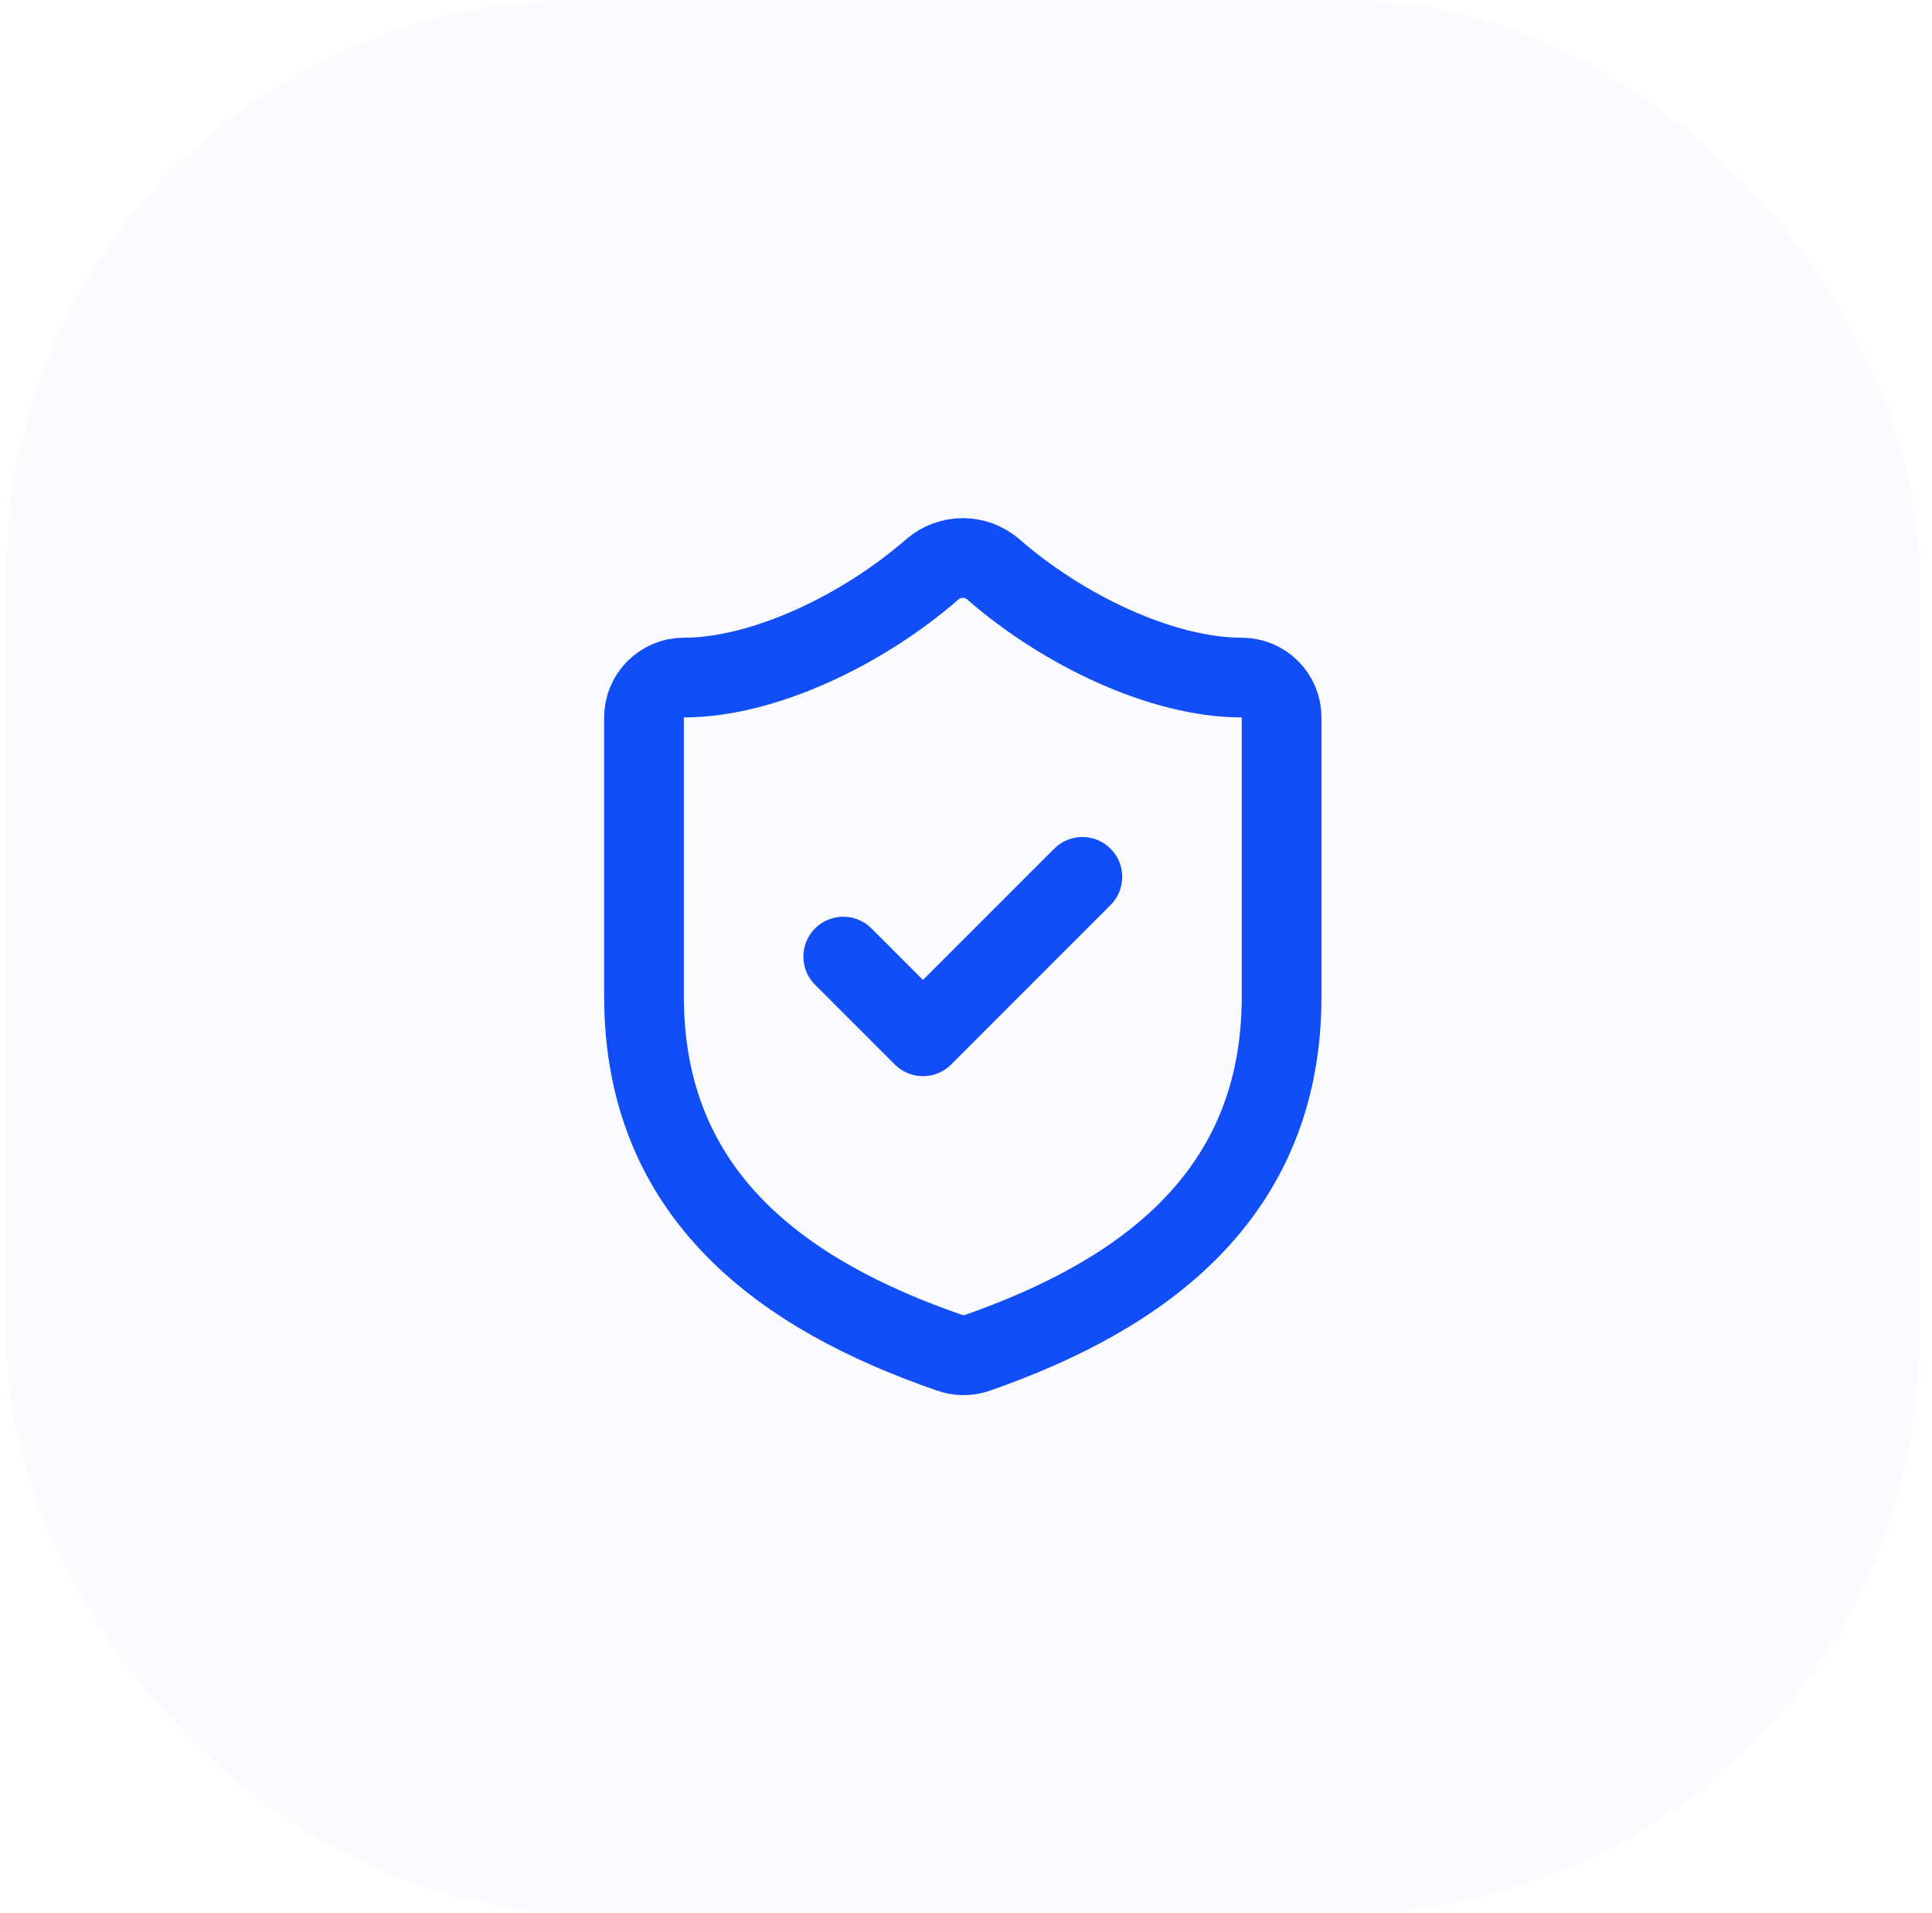 <svg width="101" height="100" viewBox="0 0 101 100" fill="none" xmlns="http://www.w3.org/2000/svg">
<g filter="url(#filter0_i_19_13019)">
<rect x="0.333" width="100" height="100" rx="30" fill="#FAFBFF"/>
<path d="M67 52.083C67 62.5 59.708 67.708 51.042 70.729C50.588 70.883 50.095 70.875 49.646 70.708C40.958 67.708 33.667 62.5 33.667 52.083V37.5C33.667 36.947 33.886 36.417 34.277 36.027C34.667 35.636 35.197 35.416 35.75 35.416C39.917 35.416 45.125 32.916 48.75 29.75C49.191 29.373 49.753 29.166 50.333 29.166C50.914 29.166 51.475 29.373 51.917 29.75C55.562 32.937 60.75 35.416 64.917 35.416C65.469 35.416 65.999 35.636 66.39 36.027C66.781 36.417 67 36.947 67 37.5V52.083Z" stroke="#114EF7" stroke-width="4.167" stroke-linecap="round" stroke-linejoin="round"/>
<path d="M44.083 50L48.25 54.166L56.583 45.833" stroke="#114EF7" stroke-width="4.167" stroke-linecap="round" stroke-linejoin="round"/>
</g>
<defs>
<filter id="filter0_i_19_13019" x="0.333" y="0" width="100" height="100" filterUnits="userSpaceOnUse" color-interpolation-filters="sRGB">
<feFlood flood-opacity="0" result="BackgroundImageFix"/>
<feBlend mode="normal" in="SourceGraphic" in2="BackgroundImageFix" result="shape"/>
<feColorMatrix in="SourceAlpha" type="matrix" values="0 0 0 0 0 0 0 0 0 0 0 0 0 0 0 0 0 0 127 0" result="hardAlpha"/>
<feMorphology radius="2.5" operator="erode" in="SourceAlpha" result="effect1_innerShadow_19_13019"/>
<feOffset/>
<feComposite in2="hardAlpha" operator="arithmetic" k2="-1" k3="1"/>
<feColorMatrix type="matrix" values="0 0 0 0 0.858 0 0 0 0 0.918 0 0 0 0 0.997 0 0 0 1 0"/>
<feBlend mode="normal" in2="shape" result="effect1_innerShadow_19_13019"/>
</filter>
</defs>
</svg>
